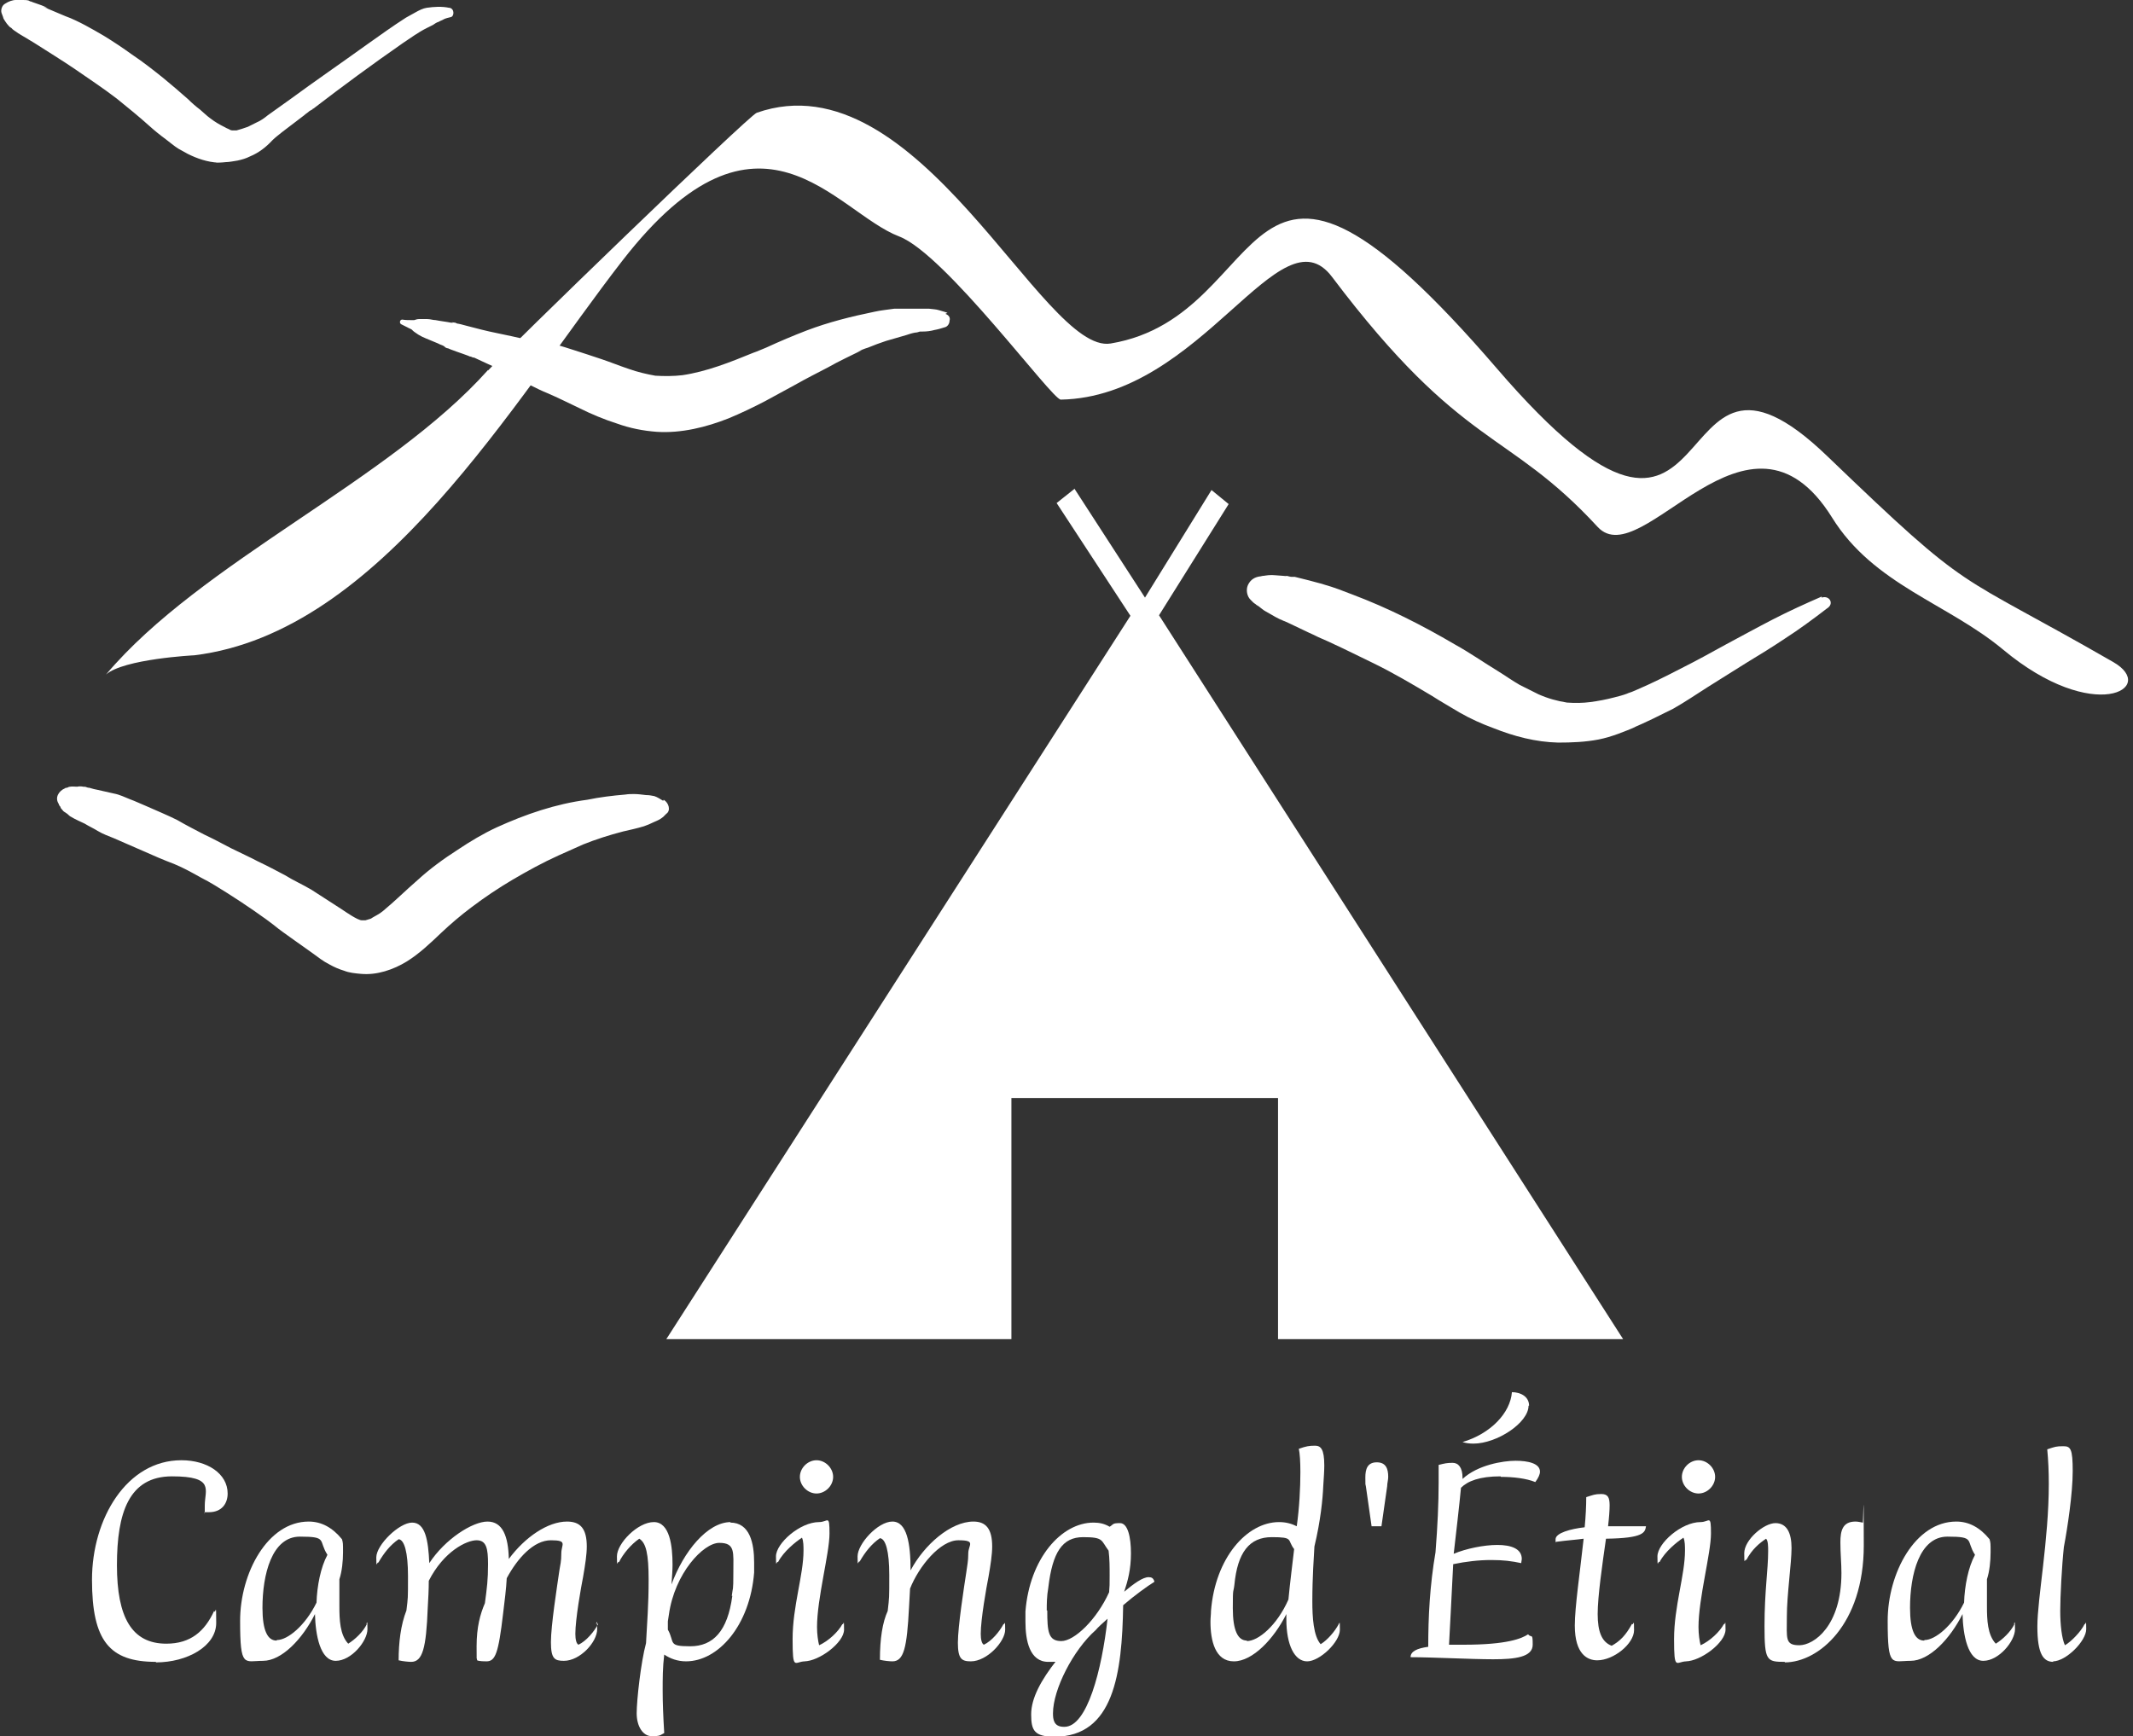 <?xml version="1.0" encoding="UTF-8"?>
<svg id="Calque_1" data-name="Calque 1" xmlns="http://www.w3.org/2000/svg" version="1.1" viewBox="0 0 410.4 334.1">
  <rect x="0" y="0" width="410.4" height="334.1" fill="#333333" stroke="none"/>
  <defs>
    <style>
      .cls-1 {
        fill-rule: evenodd;
      }

      .cls-1, .cls-2 {
        fill: #fff;
        stroke-width: 0px;
      }
    </style>
  </defs>
  <path class="cls-1" d="M93.9,71.2c-19.1,21.4-55.2,36.9-73.5,58.6,3.4-3,16.9-3.7,17-3.7,35.9-4.4,61.3-48.8,82.4-76,26.4-34,40.9-9.3,53.2-4.6,8.9,3.4,29.4,31.4,31.1,31.4,27.2-.5,42.2-36.9,52.2-23.6,25.2,33.4,33.6,29.1,51.1,48.1,8.6,9.3,28.9-27.8,45.1-1.8,8,12.9,22.2,16.5,32.9,25.4,17.5,14.6,29.9,7.4,21.2,2.4-31.3-18-26.6-12.3-55-39.6-33-31.8-17.8,36.3-63.6-16.9-50.7-58.9-42-10.2-74.3-4.8-13.1,2.2-37-55.3-68.1-44.4-1.5.5-48.2,45.7-51.7,49.6"/>
  <path class="cls-1" d="M206.7,94.1l-3.4,2.7,14.2,21.7-89.3,139.2h66.4v-46.4h51.3v46.4h66.4l-89.3-139.3,13.4-21.4-3.3-2.7-12.8,20.7-13.6-21h0Z"/>
  <path class="cls-2" d="M86.4,1.5c-1.4-.3-2.9-.2-4.3,0-.7.1-1.5.5-2.2.9-.6.3-1.2.7-1.8,1-2.5,1.6-5,3.4-7.4,5.1-5,3.6-10.1,7.1-15,10.7-1.4,1-2.8,2-4.2,3-.6.5-1.3,1-2,1.3-.6.3-1.2.6-1.8.9-.8.3-1.5.5-2.2.7h-.6c-.2,0-.4,0-.6-.1-.3-.2-.7-.3-1-.5-1-.5-1.9-1-2.8-1.7-.7-.5-1.3-1.1-2-1.7-.8-.6-1.6-1.3-2.3-2-1.6-1.4-3.2-2.8-4.8-4.1-2-1.6-3.9-3.1-6-4.5-1.8-1.3-3.6-2.5-5.4-3.6-2.4-1.4-4.8-2.8-7.4-3.8.3.1.6.3.9.4-1.7-.7-3.5-1.5-5.2-2.2.3.1.6.2.9.3-.8-.5-1.6-.7-2.4-1-.3-.1-.6-.2-.8-.3-.2,0-.3-.1-.5-.2-.4-.1-.7-.1-1.2-.1h0-.6,0c-.2,0-.5,0-.7,0-.3,0-.7.1-1,.2-.3.1-.7.3-1,.5-.6.3-.9,1.2-.7,1.8.1.3.2.5.3.8,0,.2.2.5.4.8.2.3.4.6.7.9h0c0,0,0,0,0,0,.1.1.2.2.3.3,0,0,0,0,0,0h.1c0,.1,0,0,0,0,.4.5.9.7,1.4,1.1.3.2.7.4,1,.6.7.4,1.3.8,2,1.2,1.4.9,2.7,1.7,4.1,2.6,2.7,1.7,5.3,3.5,7.9,5.3,1.3.9,2.7,1.9,4,2.9,2.1,1.7,4.2,3.4,6.2,5.2,1,.9,2.1,1.8,3.2,2.6.8.6,1.6,1.3,2.4,1.8.6.3,1.2.7,1.8,1,1.8.9,3.8,1.6,5.9,1.7h-1c.8,0,1.6,0,2.4-.1.7,0,1.6-.2,2.3-.3.9-.2,1.6-.4,2.4-.8,1.7-.7,3.1-1.8,4.3-3.1.6-.6,1.3-1.1,1.9-1.6.7-.5,1.4-1.1,2.1-1.6.7-.5,1.4-1.1,2.1-1.6.3-.3.7-.5,1-.8.2-.1.3-.2.5-.3h.1c0-.2.2-.2.2-.2,5.6-4.3,11.3-8.5,17.2-12.6,1.5-1,3-2.1,4.6-2.9.4-.2.8-.4,1.2-.6.3-.2.7-.5,1.1-.6.3-.2.7-.3,1-.5.4-.2.9-.3,1.3-.4.7-.1.8-1.6-.2-1.8Z"/>
  <path class="cls-2" d="M127.6,154.1c-.5-.3-1.1-.7-1.7-.9-.5-.1-1-.2-1.6-.2-.8-.1-1.6-.2-2.3-.2-.6,0-1.1,0-1.7.1-2.4.2-4.9.5-7.3,1-6.1.8-11.9,2.8-17.4,5.3-2.6,1.2-5.1,2.7-7.5,4.3-2.8,1.8-5.4,3.7-7.8,5.9-2.2,1.9-4.3,4-6.6,5.9-.7.6-1.6,1-2.4,1.5-.3.1-.7.2-1,.3h-.7c-.3,0-.6-.2-.9-.3-1.4-.7-2.7-1.7-4-2.5-1.6-1-3.2-2.1-4.8-3.1-1.7-1-3.5-1.8-5.1-2.8-1.7-.9-3.4-1.8-5.1-2.6-1.7-.9-3.5-1.7-5.3-2.6-1.7-.9-3.4-1.8-5.1-2.6-1.7-.9-3.5-1.8-5.2-2.8-2-1-4-1.8-6-2.7-1-.4-2-.9-3.1-1.3-1-.4-2-.9-3.1-1.1l-3.1-.7c-.5-.1-1-.2-1.6-.4-.3,0-.5-.1-.8-.2-.1,0-.2,0-.3,0-.5-.1-.9-.1-1.3,0,.1,0,.2,0,.3,0-.6,0-1.2-.1-1.7,0-.2,0-.4.2-.6.2-.1,0-.2,0-.3.1-1.2.5-2,1.8-1.2,3,0,.1.2.5.3.5-.2-.6-.2-.5.1.3l.5.6c.7.5.8.6.3.2.1,0,.2.2.3.2.3.2.6.6.9.7.8.5,1.8.9,2.6,1.3.8.5,1.7.9,2.5,1.4,1,.6,2.1,1,3.1,1.4,1.8.8,3.7,1.6,5.5,2.4,2,.9,4.1,1.8,6.2,2.6,1.7.7,3.5,1.7,5.1,2.6,1.8.9,3.5,2,5.1,3,3.3,2.1,6.7,4.4,9.8,6.8-.3-.2-.7-.5-1-.7,2.5,1.9,5,3.6,7.5,5.4,1.1.8,2.1,1.6,3.3,2.2.9.5,1.8.9,2.8,1.2,1,.4,2.1.5,3.2.6,3.1.3,6.3-.8,8.9-2.4,2.4-1.5,4.5-3.5,6.6-5.5,1.8-1.7,3.8-3.4,5.8-4.9,2.5-1.9,5.2-3.7,7.9-5.3,2.9-1.7,5.8-3.3,8.9-4.7,1.6-.7,3.1-1.4,4.7-2.1,2.5-1,5-1.8,7.7-2.5,1.3-.3,2.7-.6,4-1,.6-.2,1.3-.5,1.9-.8.7-.3,1.2-.5,1.8-1,.2-.2.4-.4.6-.6.9-.6.5-2.1-.5-2.7Z"/>
  <path class="cls-2" d="M182.3,60.2c-.5-.2-1-.3-1.6-.5-.6-.2-1.3-.2-2-.3-1.1,0-2.2,0-3.3,0s-2.2,0-3.3,0c-1.3.2-2.6.3-3.9.6-4.4.9-8.8,2-13,3.6-2.6,1-5.2,2.1-7.8,3.3-.8.3-1.6.7-2.5,1-4.4,1.8-8.9,3.6-13.6,4.3-1.7.2-3.5.2-5.2.1-1.7-.3-3.4-.7-5.1-1.3-1.8-.6-3.5-1.3-5.3-1.9-1.8-.6-3.6-1.2-5.5-1.8-.9-.3-1.9-.6-2.9-.9-.9-.2-1.8-.5-2.7-.6h0c0,0-.1,0-.2,0-1-.2-2-.3-3-.4-1.9-.5-3.9-.9-5.8-1.3-2-.4-3.9-.9-5.8-1.4-.5-.1-1-.3-1.6-.4-.2,0-.4-.1-.6-.2-.7-.1-.8-.1-.4,0-.1,0-.3,0-.4,0-1-.2-2-.3-3-.5-.5,0-1-.2-1.6-.2-.5,0-1.1,0-1.6,0-.3,0-.6.1-.9.2-.2,0-.5,0-.7,0-.5,0-1,0-1.6-.1-.5,0-.6.7-.2.9s.8.4,1.2.6c.3.2.8.3,1,.6.3.3.7.5,1.1.8.5.3.9.5,1.4.7.8.3,1.6.7,2.4,1,.3.2.8.3,1.1.5l.3.2c-.4-.1-.3-.1.3.2.2,0,.4.1.6.2.8.3,1.6.6,2.5.9.5.2.9.3,1.3.5.2,0,.4.1.6.2,0,0,.1,0,.2,0,1.8.8,3.5,1.7,5.4,2.4,1,.4,2,.8,2.8,1.4-.2-.2-.5-.4-.8-.6,1,.9,2.3,1.6,3.6,2.2,1,.5,2,1,3,1.4,2.1.9,4.1,1.9,6.2,2.9,2.4,1.2,4.8,2.2,7.3,3,2.5.9,5,1.4,7.7,1.6,4.7.3,9.5-.9,13.8-2.6,2.4-1,4.7-2.1,7-3.3,1.9-1,3.8-2.1,5.7-3.1,2.1-1.2,4.3-2.3,6.4-3.4,2.1-1.2,4.3-2.2,6.5-3.3-.3.1-.5.2-.8.3.6-.3,1.3-.6,2-.8,1.2-.5,2.3-.9,3.5-1.3,1.3-.4,2.5-.7,3.8-1.1.6-.2,1.2-.4,1.8-.5.3,0,.6-.1.9-.2.2,0,.3,0,.5,0h0c.8,0,1.6-.1,2.3-.3.6-.1,1.3-.3,1.9-.5.6-.1,1-.7,1-1.3.2-.6-.2-1.1-.8-1.3Z"/>
  <path class="cls-2" d="M350.5,114.8c-3.2,1.4-6.3,2.8-9.4,4.4-3.1,1.6-6,3.2-9,4.8-2.9,1.6-5.8,3.2-8.8,4.7-2.7,1.4-5.5,2.8-8.3,4-.2.1-.5.2-.7.3-.4.2-.9.3-1.3.5-.8.3-1.6.5-2.4.7-1.5.4-3.1.7-4.6.9-1.5.2-3,.2-4.5.1-1.9-.3-3.7-.8-5.5-1.6-1.2-.6-2.4-1.2-3.6-1.8-1.4-.8-2.8-1.8-4.1-2.6-2.8-1.7-5.5-3.6-8.4-5.2-6.3-3.7-12.8-7-19.7-9.6-1.8-.7-3.6-1.4-5.4-1.9-.9-.3-1.9-.5-2.9-.8-.9-.2-1.9-.5-2.8-.7h.1-.2c-.2,0-.4,0-.6,0-.3,0-.7-.1-1.1-.2.3,0,.8.1,1.1.2-1-.2-2-.2-3-.3-.9-.1-1.8,0-2.7.2.3,0,.5,0,.8-.1-.3,0-.6,0-.9.1-1.1.1-2,.6-2.5,1.7-.4.9-.2,2.2.6,2.9.2.2.3.3.5.5.1,0,.2.2.3.2.2.2.4.3.6.5-.1-.1-.2-.2-.3-.3.6.4,1.2,1,1.8,1.3,1.2.7,2.4,1.4,3.6,1.9-.3-.2-.7-.3-1-.5,2.5,1.1,5,2.4,7.5,3.5-.4-.2-.8-.3-1.2-.5,4,1.7,7.8,3.6,11.7,5.5s7.6,4.1,11.3,6.3c1.7,1.1,3.5,2.1,5.3,3.2,2.1,1.2,4.3,2.2,6.5,3,4,1.6,8.2,2.7,12.5,2.8,2.6,0,5.2-.1,7.8-.6,2.5-.5,4.9-1.5,7.3-2.5-.3.1-.5.2-.8.3,2.6-1.1,5.2-2.4,7.8-3.7,2.3-1.3,4.5-2.8,6.7-4.2,2.5-1.6,5-3.1,7.5-4.7,2.5-1.5,4.9-3,7.3-4.6,2.8-1.8,5.5-3.8,8.1-5.8,1.5-.9.5-2.6-1-2.1Z"/>
  <path class="cls-2" d="M30,319.9c6,0,11.6-3.1,11.6-7.6s-.1-1.5-.4-2.3c-1.8,3.9-4.5,6.3-9.2,6.3-6.6,0-9.5-5-9.5-15.1s2.3-17.1,10.6-17.1,6.3,2.6,6.3,5.6,0,.9-.1,1.3c.3,0,.6,0,.9,0,2.5,0,3.6-1.7,3.6-3.6,0-3.8-3.9-6.4-8.9-6.4-10.5,0-17.2,11.2-17.2,23s3.4,15.8,12.3,15.8Z"/>
  <g>
    <path class="cls-2" d="M70.6,312.5c-.7,1.5-2.3,3-3.6,3.8-1.6-1.7-1.7-4.6-1.7-7.2s0-3.5,0-5.2c.5-1.5.7-3.5.7-5.2s0-1.8-.2-2.5c-1.8-2.2-3.9-3.4-6.4-3.4-7.9,0-13.2,9.9-13.2,19.1s.8,7.7,4.4,7.7,7.6-4.2,10-9c.1,4,1,9,4,9s6.1-3.8,6.1-6.1-.1-.8-.3-1.1ZM53.2,315.7c-1.7,0-2.7-1.9-2.7-6.3,0-6.4,1.8-13.7,7.2-13.7s3.5.7,5.3,3.5c-1.3,2.4-2,6-2.1,9.2-2.2,4.5-5.6,7.2-7.6,7.2Z"/>
    <path class="cls-2" d="M115.1,312.5c-.8,1.5-2.3,3.3-3.8,4-.4-.2-.6-1-.6-2.1,0-2.8,1.1-9,1.5-11,.4-2.3.7-4.3.7-5.8,0-3.4-1.2-4.8-3.8-4.8-3.7,0-8.1,3-11.2,7.2-.1-4.4-1.2-7.2-4.1-7.2s-8.2,3.4-11.2,8c-.2-4.5-.8-7.8-3.3-7.8s-6.9,4.3-6.9,6.7.1.8.4,1c1.1-1.9,2.3-3.4,3.9-4.5,1.1.1,1.8,2.5,1.8,7.1s0,4-.3,6.6c-1.1,2.8-1.5,6.2-1.5,9.6.8.2,2,.3,2.4.3,2.2,0,2.9-2.6,3.2-10.4.1-1.7.2-3.5.2-5.2,2.9-5.7,7.3-7.8,9.2-7.8s2.2,1.6,2.2,4.6-.2,4.5-.6,7.5c-.9,2.1-1.6,4.6-1.6,8.3s0,1.7.1,2.7c.4.2,1.5.2,1.8.2,1.7,0,2.3-1.5,3.2-9.2.3-2.5.6-4.8.7-6.8,2.1-3.9,5.2-7.3,8.5-7.3s2,.8,2,2.5-.2,2.1-.4,3.5c-.4,2.8-1.6,10.4-1.6,13.6s.7,3.6,2.5,3.6c3.1,0,6.4-3.6,6.4-6.1s-.1-.8-.3-1.1Z"/>
    <path class="cls-2" d="M140.6,292.9c-4.5,0-9.1,5.7-11.4,12,.1-1.5.2-2.7.2-3.8,0-3.5-.5-8.2-3.6-8.2s-7.1,4.1-7.1,6.6.1.8.4,1.1c.8-1.6,2.3-3.4,3.9-4.5,1.3.8,1.8,2.9,1.8,7.9s-.3,8.1-.5,12.2c-1,3.7-1.8,11-1.8,13.5s1.2,4.4,2.9,4.4,1.6-.2,2.4-.6c-.2-3.3-.3-5.9-.3-8.2s0-4.4.3-6.9c1.2.8,2.6,1.3,4.2,1.3,6.2,0,12.3-6.9,13.1-17.1,0-.6,0-1.2,0-1.9,0-3.7-.8-7.7-4.6-7.7ZM140.9,307.1c-.9,6.8-3.7,9.7-8.1,9.7s-2.9-.7-4.3-3.2v-1.6l.2-1.3c1.1-7.9,6.6-13.8,9.7-13.8s2.7,1.8,2.7,5.7-.1,2.7-.3,4.5Z"/>
  </g>
  <path class="cls-2" d="M157.1,287.4c1.7,0,3.2-1.5,3.2-3.2s-1.5-3.2-3.2-3.2-3.2,1.5-3.2,3.2,1.5,3.2,3.2,3.2ZM154.7,319.7c2.9,0,7.7-3.6,7.7-6.1s-.1-.7-.3-1.1c-.8,1.5-2.7,3.3-4.5,4.1-.2-.8-.4-2.1-.4-3.5,0-5.5,2.4-14.2,2.4-18s-.3-2.2-2-2.2c-3.7,0-8.3,4.1-8.3,6.6s.1.8.4,1.1c1.1-2.1,3.4-3.9,4.6-4.7.3.6.3,1.7.3,2.5,0,4.7-2.1,10.7-2.1,17s.4,4.3,2.4,4.3Z"/>
  <path class="cls-2" d="M193.1,312.5c-.8,1.5-2.3,3.3-3.8,4-.4-.2-.6-1-.6-2.1,0-2.8,1.1-9,1.5-11,.4-2.3.7-4.3.7-5.8,0-3.4-1.2-4.8-3.6-4.8-4.4,0-9.5,4.5-12.1,9.4,0-5.2-.7-9.4-3.5-9.4s-6.7,4.3-6.7,6.7.1.8.4,1c1.1-1.9,2.3-3.4,3.9-4.5,1.1.1,1.8,2.5,1.8,7.1s0,4.2-.3,6.9c-1,2.2-1.5,5.3-1.5,9.4.8.2,1.9.3,2.4.3,2.2,0,2.8-2.6,3.2-10.4l.2-3.6c1.7-4.3,5.8-9.3,9.3-9.3s1.9.9,1.9,2.5-.2,2.2-.4,3.8c-.4,2.6-1.6,10.3-1.6,13.4s.7,3.6,2.5,3.6c3.1,0,6.6-3.8,6.6-6.1s-.1-.8-.3-1.1Z"/>
  <path class="cls-2" d="M222.1,304.3c-.2-.6-.5-.8-1.1-.8-1.1,0-2.8,1.2-4.7,2.8.7-2.1,1.3-4.3,1.3-7.4s-.6-5.8-2.1-5.8-1.2.2-2,.7c-1-.6-2-.8-3.1-.8-6.2,0-12.3,6.9-13.1,17.1,0,.6,0,1.3,0,2,0,3.6.8,7.7,4.4,7.7s1.1-.1,1.6-.3c-3,3.8-4.9,7.3-4.9,10.4s.6,4.3,4.5,4.3c11.4,0,13-12.2,13.2-25.3,2.2-1.9,4.7-3.7,6-4.5ZM201.4,309.9c0-1.2,0-2.7.3-4.4.8-6.8,2.7-9.7,6.7-9.7s3.4.6,4.9,2.6c.2,1.6.2,3.1.2,4.8s0,2.1-.1,3.2c-2.4,5.3-6.7,9.4-9.2,9.4s-2.7-1.8-2.7-5.9ZM204.7,332.3c-2,0-2.1-1.5-2.1-2.6,0-4.6,3.9-12.2,8.2-16,.5-.6,1.3-1.3,2.3-2.2-1.1,9.8-3.9,20.8-8.3,20.8Z"/>
  <path class="cls-2" d="M257.6,312.5c-.8,1.5-2.2,3.1-3.5,3.9-1.4-1.6-1.6-5.2-1.6-8.3,0-4.6.3-8.6.4-10.5,1.2-5,1.6-9.2,1.7-11.6.1-1.6.2-2.9.2-4,0-3.2-.7-3.8-1.8-3.8s-1.7.1-3.1.6c.2.9.3,2.5.3,4.5,0,3-.2,6.9-.7,10.4-1-.5-2.1-.8-3.4-.8-6.2,0-12.3,6.9-13.1,17.1,0,.7-.1,1.3-.1,2.1,0,3.6.9,7.6,4.5,7.6s7.7-4.3,10.1-9.1v1c0,5,1.6,8.1,4,8.1s6.3-3.7,6.3-6.1-.1-.8-.3-1.1ZM239.9,315.7c-1.7,0-2.7-1.9-2.7-6.2s.1-2.8.3-4.5c.6-6.3,2.9-9.2,7.2-9.2s2.9.5,4.3,2.3c-.3,2.6-.8,6.5-1.1,9.7-2.2,5-5.8,8-8,8Z"/>
  <path class="cls-2" d="M263.8,293.7h2l1.1-7.7c0-.6.2-1.2.2-1.8,0-1.5-.4-2.8-2.2-2.8s-2.2,1.3-2.2,2.9,0,1.2.1,1.7l1.1,7.7Z"/>
  <path class="cls-2" d="M294.2,270.5c0-1.8-1.7-2.6-3.3-2.6-.3,4-4.1,8-9.5,9.6.6.2,1.3.3,2.1.3,4.5,0,10.6-4,10.6-7.3ZM288.8,284.2c2.4,0,4.9.3,6.6,1,.6-.8.9-1.5.9-2,0-1.6-2.3-2.1-4.7-2.1s-7.3.8-10.2,3.5v-.2c0-2-.8-2.9-1.9-2.9s-1.5.1-2.7.4c0,1.1,0,2.2,0,3.5,0,3.7-.2,8.3-.6,13.3-1.1,6.4-1.4,12.5-1.4,18.2-2.2.3-3.4.9-3.4,2,4.1,0,11.7.4,15.9.4s7.6-.4,7.6-2.8-.2-1.2-.9-2c-1.2.8-4,2-12.4,2s-2,0-2.8,0c.2-4,.4-7.2.8-15.5,2.4-.5,4.9-.8,7.3-.8s3.9.2,5.8.6c0-.3.1-.6.1-.8,0-2-2.1-2.7-4.7-2.7s-6,.7-8.4,1.7c.4-3.4,1.1-9.5,1.4-12.7,1.3-1.3,3.6-2.2,7.6-2.2Z"/>
  <path class="cls-2" d="M316.8,293.7h-7.4c.2-1.7.3-3.1.3-4,0-1.5-.3-2.2-1.6-2.2s-1.6.2-2.9.6c0,1.7-.1,3.7-.3,5.8-2.7.3-5.6,1.1-5.6,2.3s0,.4.1.5c2.2-.3,3.9-.4,5.3-.6-.7,6.4-1.7,13.2-1.7,16.7,0,5.6,2.5,6.7,4.3,6.7,3.2,0,7.1-3.2,7.1-5.8s-.1-.8-.4-1.2c-1.2,2.2-2.3,3.3-3.9,4.2-1.9-.7-2.7-2.7-2.7-6.1s.9-9.6,1.6-14.5c7.3-.1,7.5-1.2,7.7-2.4Z"/>
  <path class="cls-2" d="M326.8,287.4c1.7,0,3.2-1.5,3.2-3.2s-1.5-3.2-3.2-3.2-3.2,1.5-3.2,3.2,1.5,3.2,3.2,3.2ZM324.3,319.7c2.9,0,7.7-3.6,7.7-6.1s-.1-.7-.3-1.1c-.8,1.5-2.7,3.3-4.5,4.1-.2-.8-.4-2.1-.4-3.5,0-5.5,2.4-14.2,2.4-18s-.3-2.2-2-2.2c-3.7,0-8.3,4.1-8.3,6.6s.1.8.4,1.1c1.1-2.1,3.4-3.9,4.6-4.7.3.6.3,1.7.3,2.5,0,4.7-2.1,10.7-2.1,17s.4,4.3,2.4,4.3Z"/>
  <path class="cls-2" d="M343.4,319.9c6.5,0,15.2-7.3,15.2-22.5s-.1-3.3-.2-4.4c-.5-.1-1-.2-1.4-.2-2.5,0-2.9,1.8-2.9,4s.2,4,.2,5.9c0,10.2-5.3,13.9-8.1,13.9s-2.4-1.3-2.4-5.5.9-10.3.9-13.2-.9-4.8-3.1-4.8-6,3.2-6,5.8.1,1,.4,1.3c1.1-2.1,2.6-3.3,3.8-4.1.4.4.4,1.5.4,2.4,0,3.6-.7,7.7-.7,14.4s.4,6.9,3.9,6.9Z"/>
  <g>
    <path class="cls-2" d="M387.6,312.5c-.7,1.5-2.3,3-3.6,3.8-1.6-1.7-1.7-4.6-1.7-7.2s0-3.5,0-5.2c.5-1.5.7-3.5.7-5.2s0-1.8-.2-2.5c-1.8-2.2-3.9-3.4-6.4-3.4-7.9,0-13.2,9.9-13.2,19.1s.8,7.7,4.4,7.7,7.6-4.2,10-9c.1,4,1,9,4,9s6.1-3.8,6.1-6.1-.1-.8-.3-1.1ZM370.2,315.7c-1.7,0-2.7-1.9-2.7-6.3,0-6.4,1.8-13.7,7.2-13.7s3.5.7,5.3,3.5c-1.3,2.4-2,6-2.1,9.2-2.2,4.5-5.6,7.2-7.6,7.2Z"/>
    <path class="cls-2" d="M395,319.7c2.5,0,6.4-3.9,6.4-6.2s-.1-.7-.3-1c-.7,1.5-2.7,3.5-3.8,4.1-.6-1.3-.9-3.9-.9-6.6s.3-8.6.7-12.3c.7-3.7,1.7-10.3,1.7-14.6s-.4-4.8-1.8-4.8-1.6.1-3.1.6c.2,2.1.3,4.3.3,6.6,0,10.9-2.2,22.1-2.2,27.5s1.2,6.8,3.1,6.8Z"/>
  </g>
</svg>